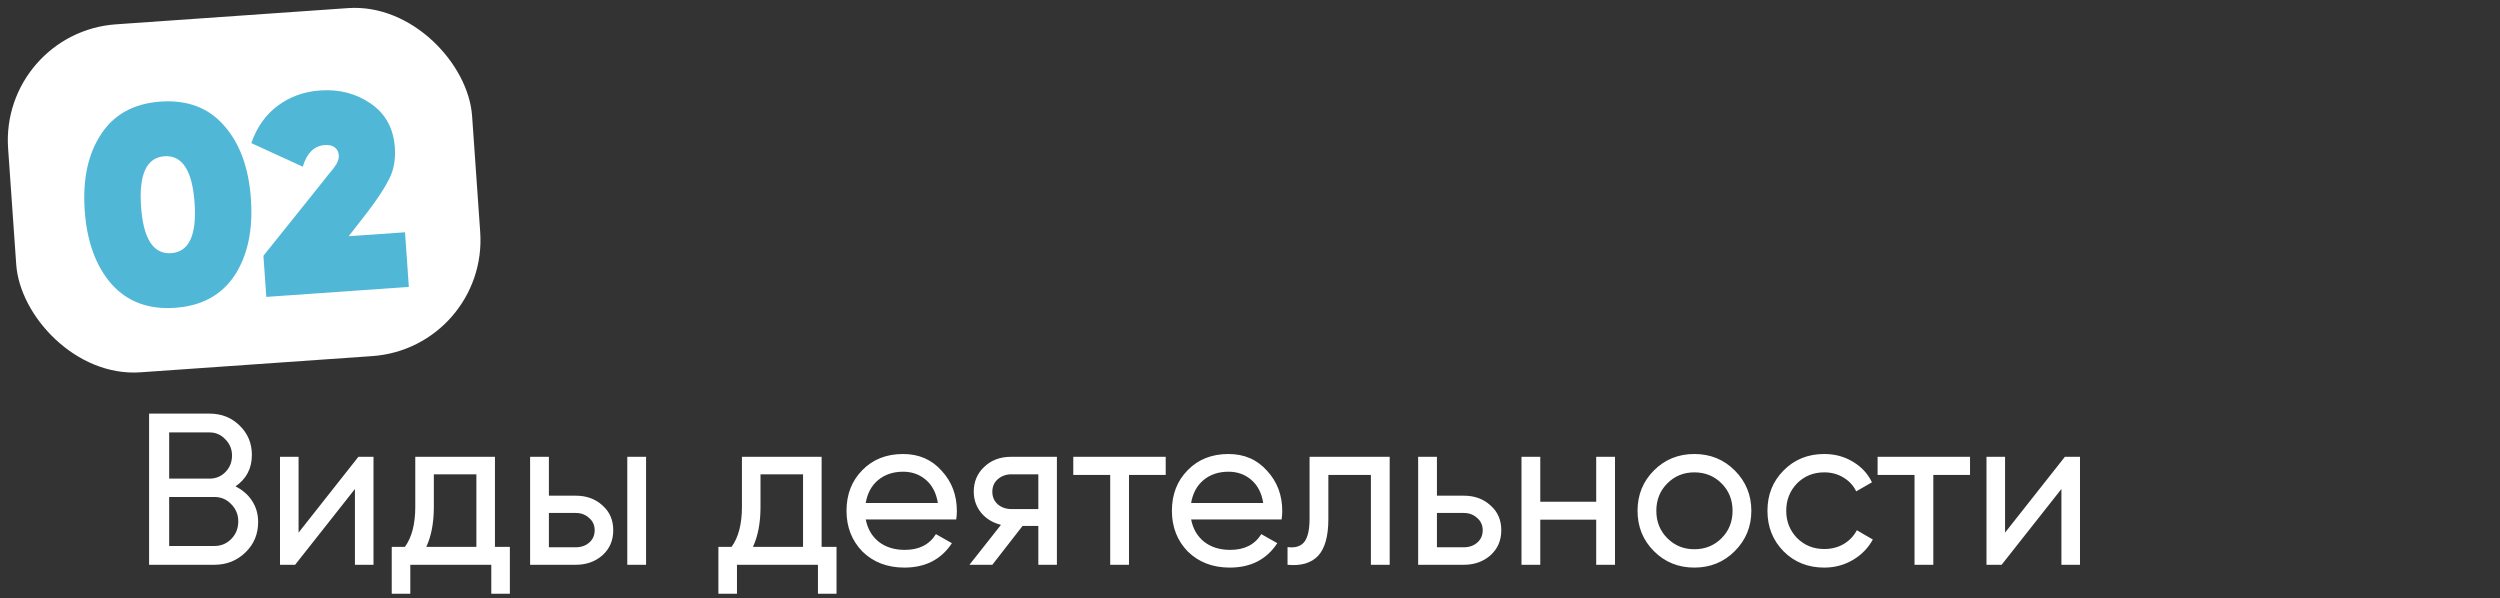 <?xml version="1.0" encoding="UTF-8"?> <svg xmlns="http://www.w3.org/2000/svg" width="301" height="72" viewBox="0 0 301 72" fill="none"><rect x="0" y="0" width="301" height="72" fill="#333333" stroke="none"/><path d="M28.35 58.562C29.199 58.978 29.867 59.559 30.352 60.304C30.837 61.049 31.08 61.899 31.08 62.852C31.08 64.308 30.569 65.53 29.546 66.518C28.523 67.506 27.275 68 25.802 68H17.95V49.8H25.23C26.669 49.8 27.873 50.277 28.844 51.23C29.832 52.183 30.326 53.362 30.326 54.766C30.326 56.395 29.667 57.661 28.35 58.562ZM25.23 52.062H20.368V57.626H25.23C25.993 57.626 26.634 57.357 27.154 56.82C27.674 56.283 27.934 55.624 27.934 54.844C27.934 54.081 27.665 53.431 27.128 52.894C26.608 52.339 25.975 52.062 25.23 52.062ZM20.368 65.738H25.802C26.617 65.738 27.301 65.452 27.856 64.88C28.411 64.308 28.688 63.606 28.688 62.774C28.688 61.959 28.402 61.266 27.83 60.694C27.293 60.122 26.617 59.836 25.802 59.836H20.368V65.738ZM35.948 64.126L43.15 55H44.97V68H42.734V58.874L35.532 68H33.712V55H35.948V64.126ZM59.593 55V65.842H61.387V71.484H59.151V68H49.401V71.484H47.165V65.842H48.751C49.583 64.698 49.999 63.095 49.999 61.032V55H59.593ZM51.325 65.842H57.357V57.106H52.235V61.032C52.235 62.939 51.932 64.542 51.325 65.842ZM66.087 59.68H69.311C70.611 59.68 71.686 60.07 72.535 60.85C73.402 61.613 73.835 62.609 73.835 63.84C73.835 65.071 73.402 66.076 72.535 66.856C71.669 67.619 70.594 68 69.311 68H63.825V55H66.087V59.68ZM75.525 68V55H77.787V68H75.525ZM66.087 65.894H69.311C69.97 65.894 70.516 65.703 70.949 65.322C71.383 64.941 71.599 64.447 71.599 63.84C71.599 63.233 71.374 62.739 70.923 62.358C70.49 61.959 69.953 61.76 69.311 61.76H66.087V65.894ZM98.923 55V65.842H100.717V71.484H98.481V68H88.731V71.484H86.495V65.842H88.081C88.913 64.698 89.329 63.095 89.329 61.032V55H98.923ZM90.655 65.842H96.687V57.106H91.565V61.032C91.565 62.939 91.262 64.542 90.655 65.842ZM115.128 62.54H104.234C104.459 63.684 104.988 64.585 105.82 65.244C106.652 65.885 107.692 66.206 108.94 66.206C110.656 66.206 111.904 65.573 112.684 64.308L114.608 65.4C113.325 67.359 111.418 68.338 108.888 68.338C106.842 68.338 105.161 67.697 103.844 66.414C102.561 65.097 101.92 63.459 101.92 61.5C101.92 59.524 102.552 57.895 103.818 56.612C105.083 55.312 106.721 54.662 108.732 54.662C110.638 54.662 112.19 55.338 113.386 56.69C114.599 58.007 115.206 59.619 115.206 61.526C115.206 61.855 115.18 62.193 115.128 62.54ZM108.732 56.794C107.536 56.794 106.53 57.132 105.716 57.808C104.918 58.484 104.424 59.403 104.234 60.564H112.918C112.727 59.368 112.25 58.441 111.488 57.782C110.725 57.123 109.806 56.794 108.732 56.794ZM121.713 55H127.251V68H125.015V63.32H123.117L119.477 68H116.721L120.517 63.19C119.529 62.947 118.731 62.462 118.125 61.734C117.535 61.006 117.241 60.157 117.241 59.186C117.241 57.99 117.665 56.993 118.515 56.196C119.364 55.399 120.43 55 121.713 55ZM121.791 61.292H125.015V57.106H121.791C121.132 57.106 120.577 57.305 120.127 57.704C119.693 58.085 119.477 58.588 119.477 59.212C119.477 59.819 119.693 60.321 120.127 60.72C120.577 61.101 121.132 61.292 121.791 61.292ZM129.223 55H140.351V57.184H135.931V68H133.669V57.184H129.223V55ZM154.305 62.54H143.411C143.637 63.684 144.165 64.585 144.997 65.244C145.829 65.885 146.869 66.206 148.117 66.206C149.833 66.206 151.081 65.573 151.861 64.308L153.785 65.4C152.503 67.359 150.596 68.338 148.065 68.338C146.02 68.338 144.339 67.697 143.021 66.414C141.739 65.097 141.097 63.459 141.097 61.5C141.097 59.524 141.73 57.895 142.995 56.612C144.261 55.312 145.899 54.662 147.909 54.662C149.816 54.662 151.367 55.338 152.563 56.69C153.777 58.007 154.383 59.619 154.383 61.526C154.383 61.855 154.357 62.193 154.305 62.54ZM147.909 56.794C146.713 56.794 145.708 57.132 144.893 57.808C144.096 58.484 143.602 59.403 143.411 60.564H152.095C151.905 59.368 151.428 58.441 150.665 57.782C149.903 57.123 148.984 56.794 147.909 56.794ZM157.672 55H167.318V68H165.056V57.184H159.934V62.488C159.934 64.568 159.518 66.05 158.686 66.934C157.854 67.801 156.632 68.156 155.02 68V65.868C155.921 65.989 156.588 65.79 157.022 65.27C157.455 64.733 157.672 63.788 157.672 62.436V55ZM173.007 59.68H176.231C177.531 59.68 178.606 60.07 179.455 60.85C180.322 61.613 180.755 62.609 180.755 63.84C180.755 65.071 180.322 66.076 179.455 66.856C178.589 67.619 177.514 68 176.231 68H170.745V55H173.007V59.68ZM173.007 65.894H176.231C176.89 65.894 177.436 65.703 177.869 65.322C178.303 64.941 178.519 64.447 178.519 63.84C178.519 63.233 178.294 62.739 177.843 62.358C177.41 61.959 176.873 61.76 176.231 61.76H173.007V65.894ZM192.183 60.408V55H194.445V68H192.183V62.566H185.449V68H183.187V55H185.449V60.408H192.183ZM208.86 66.362C207.543 67.679 205.922 68.338 203.998 68.338C202.074 68.338 200.453 67.679 199.136 66.362C197.819 65.045 197.16 63.424 197.16 61.5C197.16 59.576 197.819 57.955 199.136 56.638C200.453 55.321 202.074 54.662 203.998 54.662C205.922 54.662 207.543 55.321 208.86 56.638C210.195 57.973 210.862 59.593 210.862 61.5C210.862 63.407 210.195 65.027 208.86 66.362ZM203.998 66.128C205.298 66.128 206.39 65.686 207.274 64.802C208.158 63.918 208.6 62.817 208.6 61.5C208.6 60.183 208.158 59.082 207.274 58.198C206.39 57.314 205.298 56.872 203.998 56.872C202.715 56.872 201.632 57.314 200.748 58.198C199.864 59.082 199.422 60.183 199.422 61.5C199.422 62.817 199.864 63.918 200.748 64.802C201.632 65.686 202.715 66.128 203.998 66.128ZM219.639 68.338C217.68 68.338 216.051 67.688 214.751 66.388C213.451 65.071 212.801 63.441 212.801 61.5C212.801 59.559 213.451 57.938 214.751 56.638C216.051 55.321 217.68 54.662 219.639 54.662C220.921 54.662 222.074 54.974 223.097 55.598C224.119 56.205 224.882 57.028 225.385 58.068L223.487 59.16C223.157 58.467 222.646 57.912 221.953 57.496C221.277 57.08 220.505 56.872 219.639 56.872C218.339 56.872 217.247 57.314 216.363 58.198C215.496 59.099 215.062 60.2 215.062 61.5C215.062 62.783 215.496 63.875 216.363 64.776C217.247 65.66 218.339 66.102 219.639 66.102C220.505 66.102 221.285 65.903 221.979 65.504C222.672 65.088 223.201 64.533 223.565 63.84L225.489 64.958C224.917 65.998 224.111 66.821 223.071 67.428C222.031 68.035 220.887 68.338 219.639 68.338ZM226.063 55H237.191V57.184H232.771V68H230.509V57.184H226.063V55ZM241.409 64.126L248.611 55H250.431V68H248.195V58.874L240.993 68H239.173V55H241.409V64.126Z" fill="white"></path><rect y="3.905" width="56" height="42" rx="14" transform="rotate(-3.999 0 3.905)" fill="white"></rect><path d="M28.233 33.186C26.648 35.546 24.262 36.838 21.073 37.06C17.885 37.283 15.342 36.336 13.445 34.22C11.544 32.058 10.462 29.1 10.2 25.346C9.938 21.593 10.598 18.525 12.181 16.142C13.741 13.76 16.127 12.458 19.338 12.233C22.549 12.009 25.092 12.967 26.969 15.108C28.868 17.247 29.949 20.194 30.211 23.947C30.474 27.701 29.814 30.78 28.233 33.186ZM19.798 18.813C17.65 18.963 16.712 20.983 16.983 24.872C17.255 28.761 18.465 30.631 20.613 30.481C22.762 30.33 23.7 28.311 23.428 24.422C23.156 20.532 21.946 18.663 19.798 18.813ZM49.225 34.547L32.063 35.747L31.716 30.795L38.864 21.877L39.395 21.192C39.795 20.732 40.088 20.371 40.274 20.108C40.648 19.605 40.82 19.138 40.79 18.709C40.761 18.302 40.602 17.983 40.314 17.754C40.025 17.524 39.621 17.427 39.101 17.464C37.834 17.552 36.952 18.42 36.454 20.069L30.257 17.23C30.919 15.32 31.973 13.826 33.42 12.748C34.888 11.646 36.594 11.027 38.539 10.891C40.845 10.729 42.882 11.257 44.648 12.475C46.415 13.692 47.379 15.453 47.54 17.76C47.641 19.207 47.411 20.473 46.851 21.557C46.313 22.64 45.43 23.985 44.202 25.594L41.981 28.441L48.765 27.967L49.225 34.547Z" fill="#51B7D7"></path></svg> 